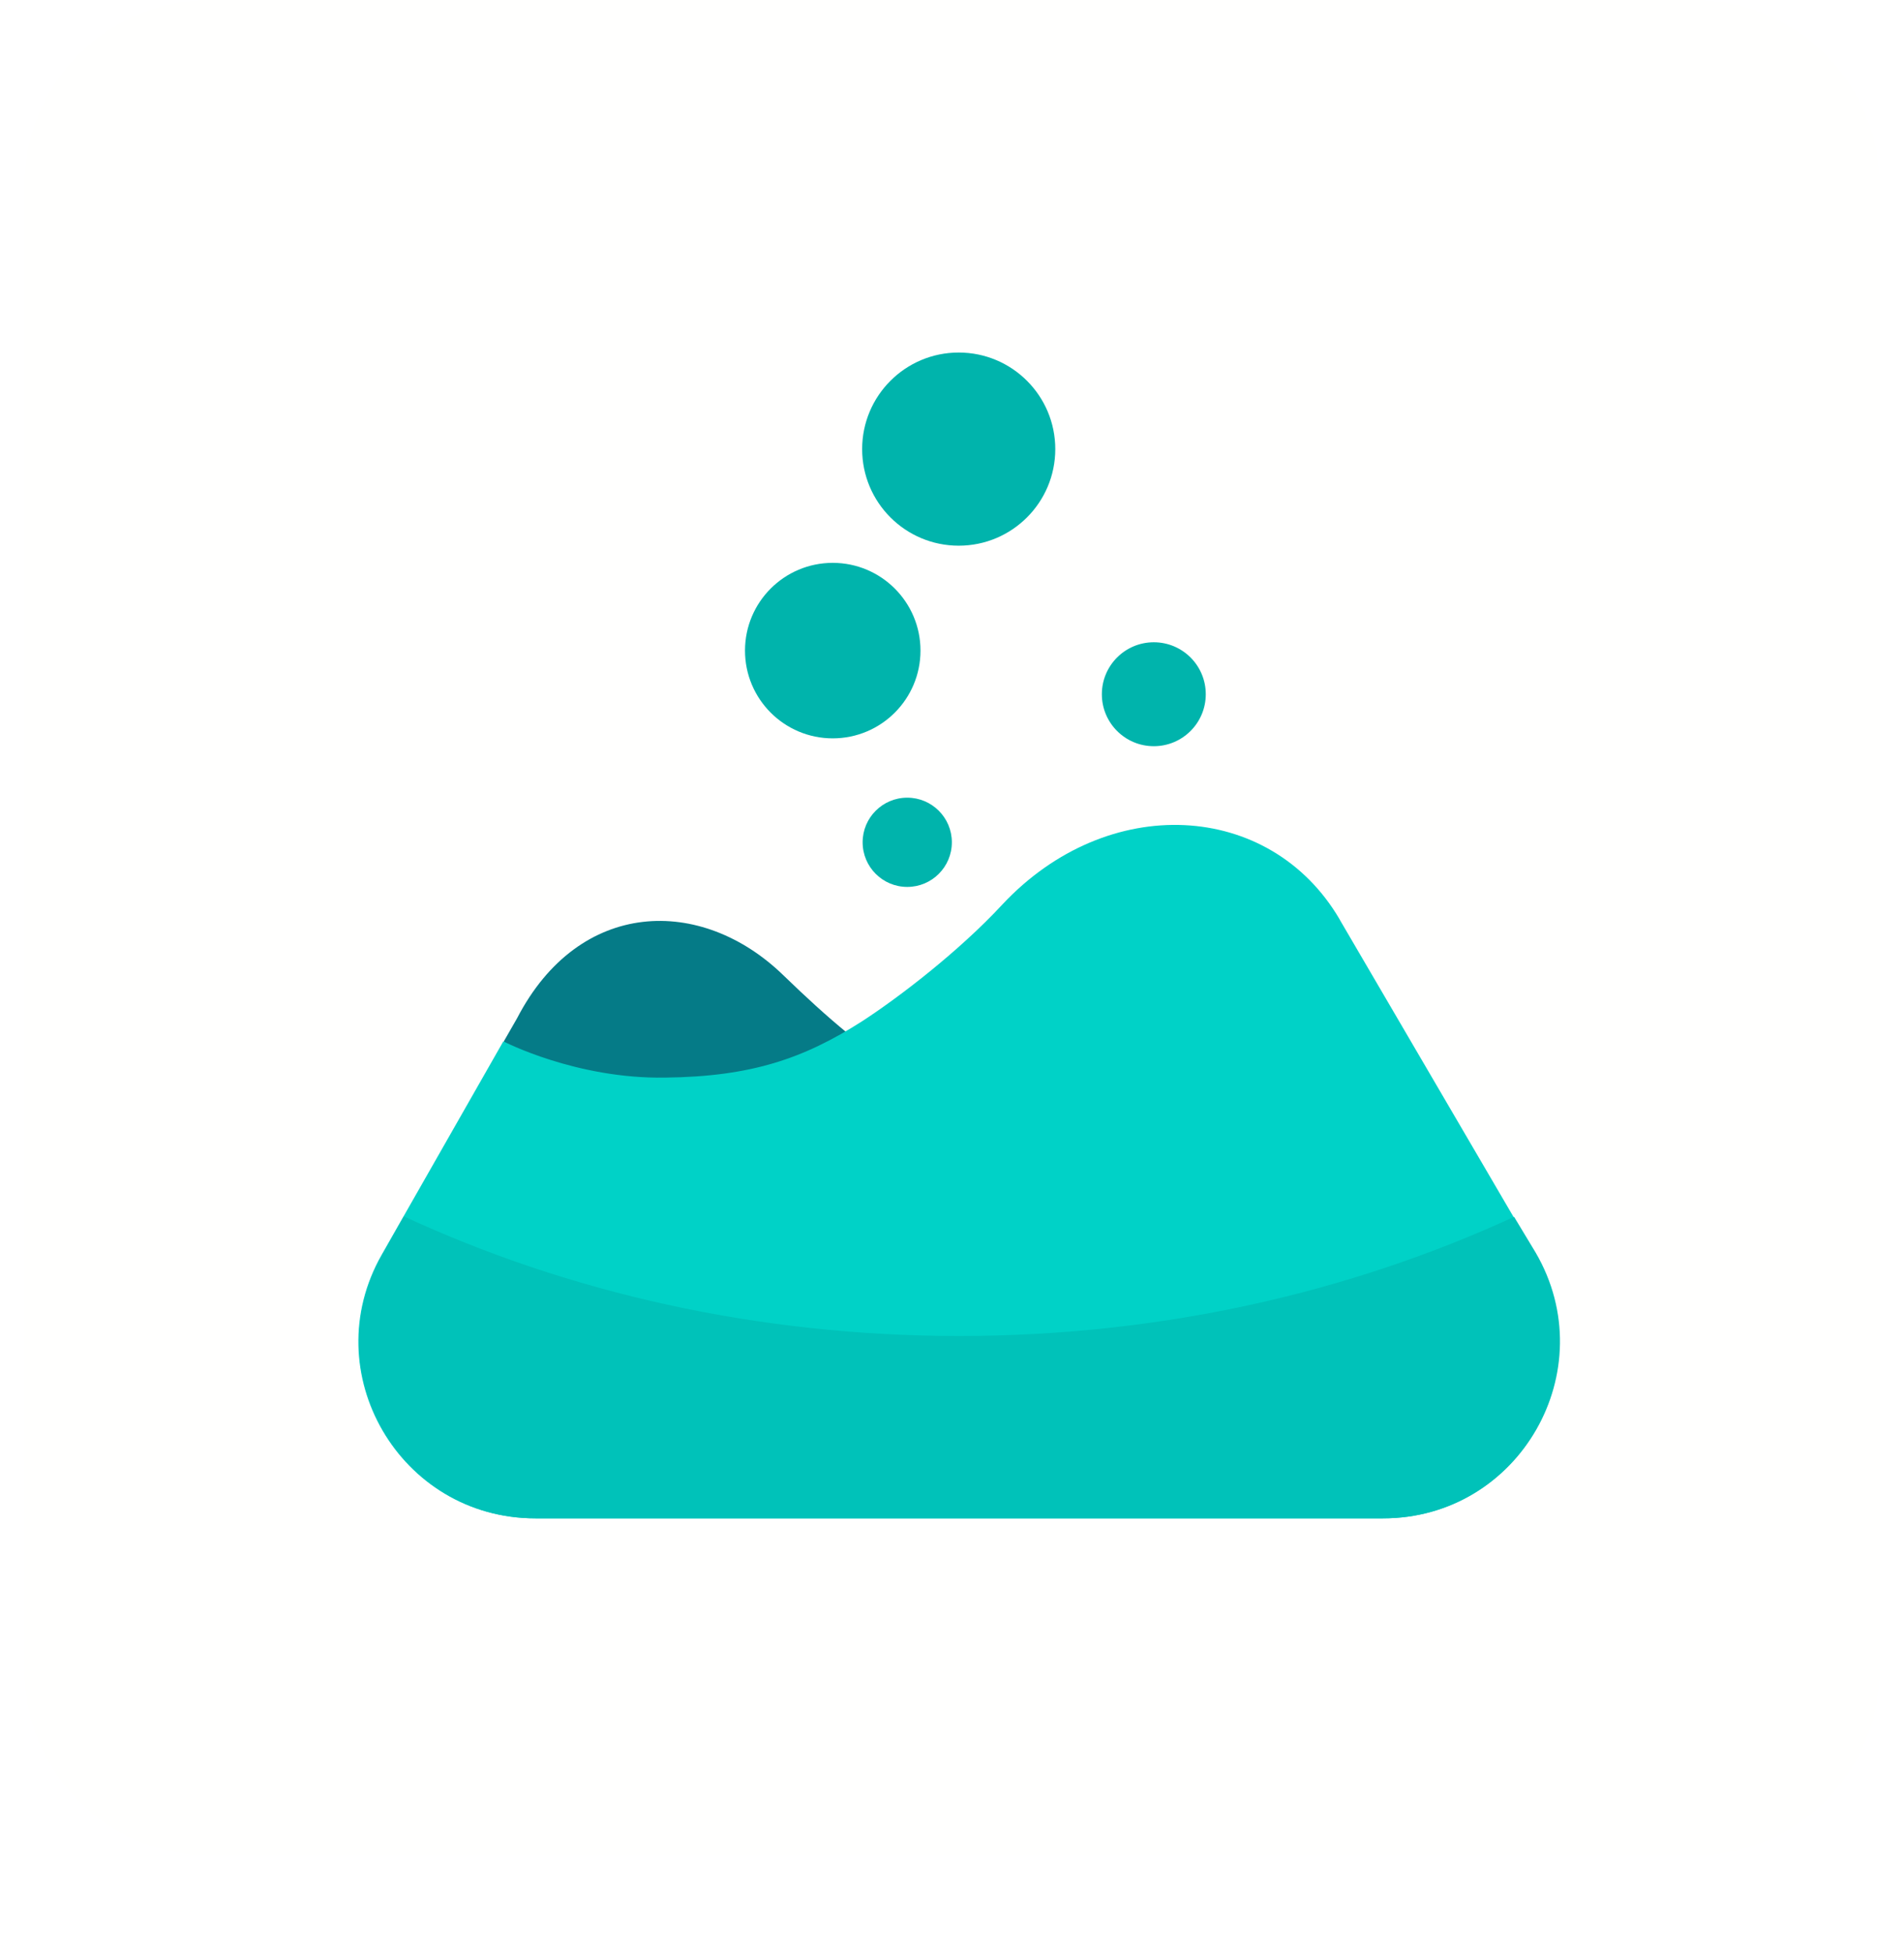 <svg xmlns="http://www.w3.org/2000/svg" width="78" height="80" viewBox="0 0 78 80" fill="none"><rect width="78" height="80" fill="white"></rect><g clip-path="url(#clip0_477_238)"><path d="M69.4 0H8.6C4.403 0 1 3.403 1 7.6V68.4C1 72.597 4.403 76 8.6 76H69.4C73.597 76 77 72.597 77 68.4V7.6C77 3.403 73.597 0 69.4 0Z" fill="#FFFFFE"></path><path d="M34.114 30.244C36.099 30.244 37.709 28.635 37.709 26.649C37.709 24.664 36.099 23.055 34.114 23.055C32.129 23.055 30.52 24.664 30.52 26.649C30.52 28.635 32.129 30.244 34.114 30.244Z" fill="#00B4AC"></path><path d="M39.275 22.352C41.46 22.352 43.231 20.581 43.231 18.396C43.231 16.211 41.46 14.44 39.275 14.44C37.09 14.44 35.319 16.211 35.319 18.396C35.319 20.581 37.09 22.352 39.275 22.352Z" fill="#00B4AC"></path><path d="M37.167 36.329C38.176 36.329 38.994 35.511 38.994 34.501C38.994 33.492 38.176 32.674 37.167 32.674C36.157 32.674 35.339 33.492 35.339 34.501C35.339 35.511 36.157 36.329 37.167 36.329Z" fill="#00B4AC"></path><path d="M47.267 30.565C48.443 30.565 49.396 29.612 49.396 28.437C49.396 27.261 48.443 26.308 47.267 26.308C46.092 26.308 45.139 27.261 45.139 28.437C45.139 29.612 46.092 30.565 47.267 30.565Z" fill="#00B4AC"></path><path d="M51.565 51.008L47.81 44.401C47.81 44.401 45.561 45.566 42.81 45.526C38.492 45.466 35.781 43.518 32.086 39.943C28.733 36.69 23.732 36.791 21.182 41.71L20.64 42.654L21.363 44.261L51.565 51.008Z" fill="#057B87"></path><path d="M56.646 62.193H21.925C16.383 62.193 12.889 56.209 15.64 51.389L20.62 42.654C20.62 42.654 23.592 44.2 27.247 44.14C30.781 44.1 32.93 43.357 35.319 41.831C36.805 40.867 39.275 38.979 41.062 37.051C45.38 32.433 52.027 32.794 54.878 37.654L54.898 37.694L62.871 51.329C65.702 56.129 62.228 62.193 56.646 62.193Z" fill="#00D2C7"></path><path d="M62.027 49.843C55.26 52.956 47.529 54.723 39.295 54.723C31.062 54.723 23.311 52.956 16.543 49.823L15.66 51.39C12.909 56.209 16.403 62.193 21.945 62.193H56.666C62.248 62.193 65.722 56.129 62.911 51.309L62.027 49.843Z" fill="#00C2B9"></path></g><defs><clipPath id="clip0_477_238"><rect width="76" height="76" fill="white" transform="translate(1)"></rect></clipPath></defs></svg>